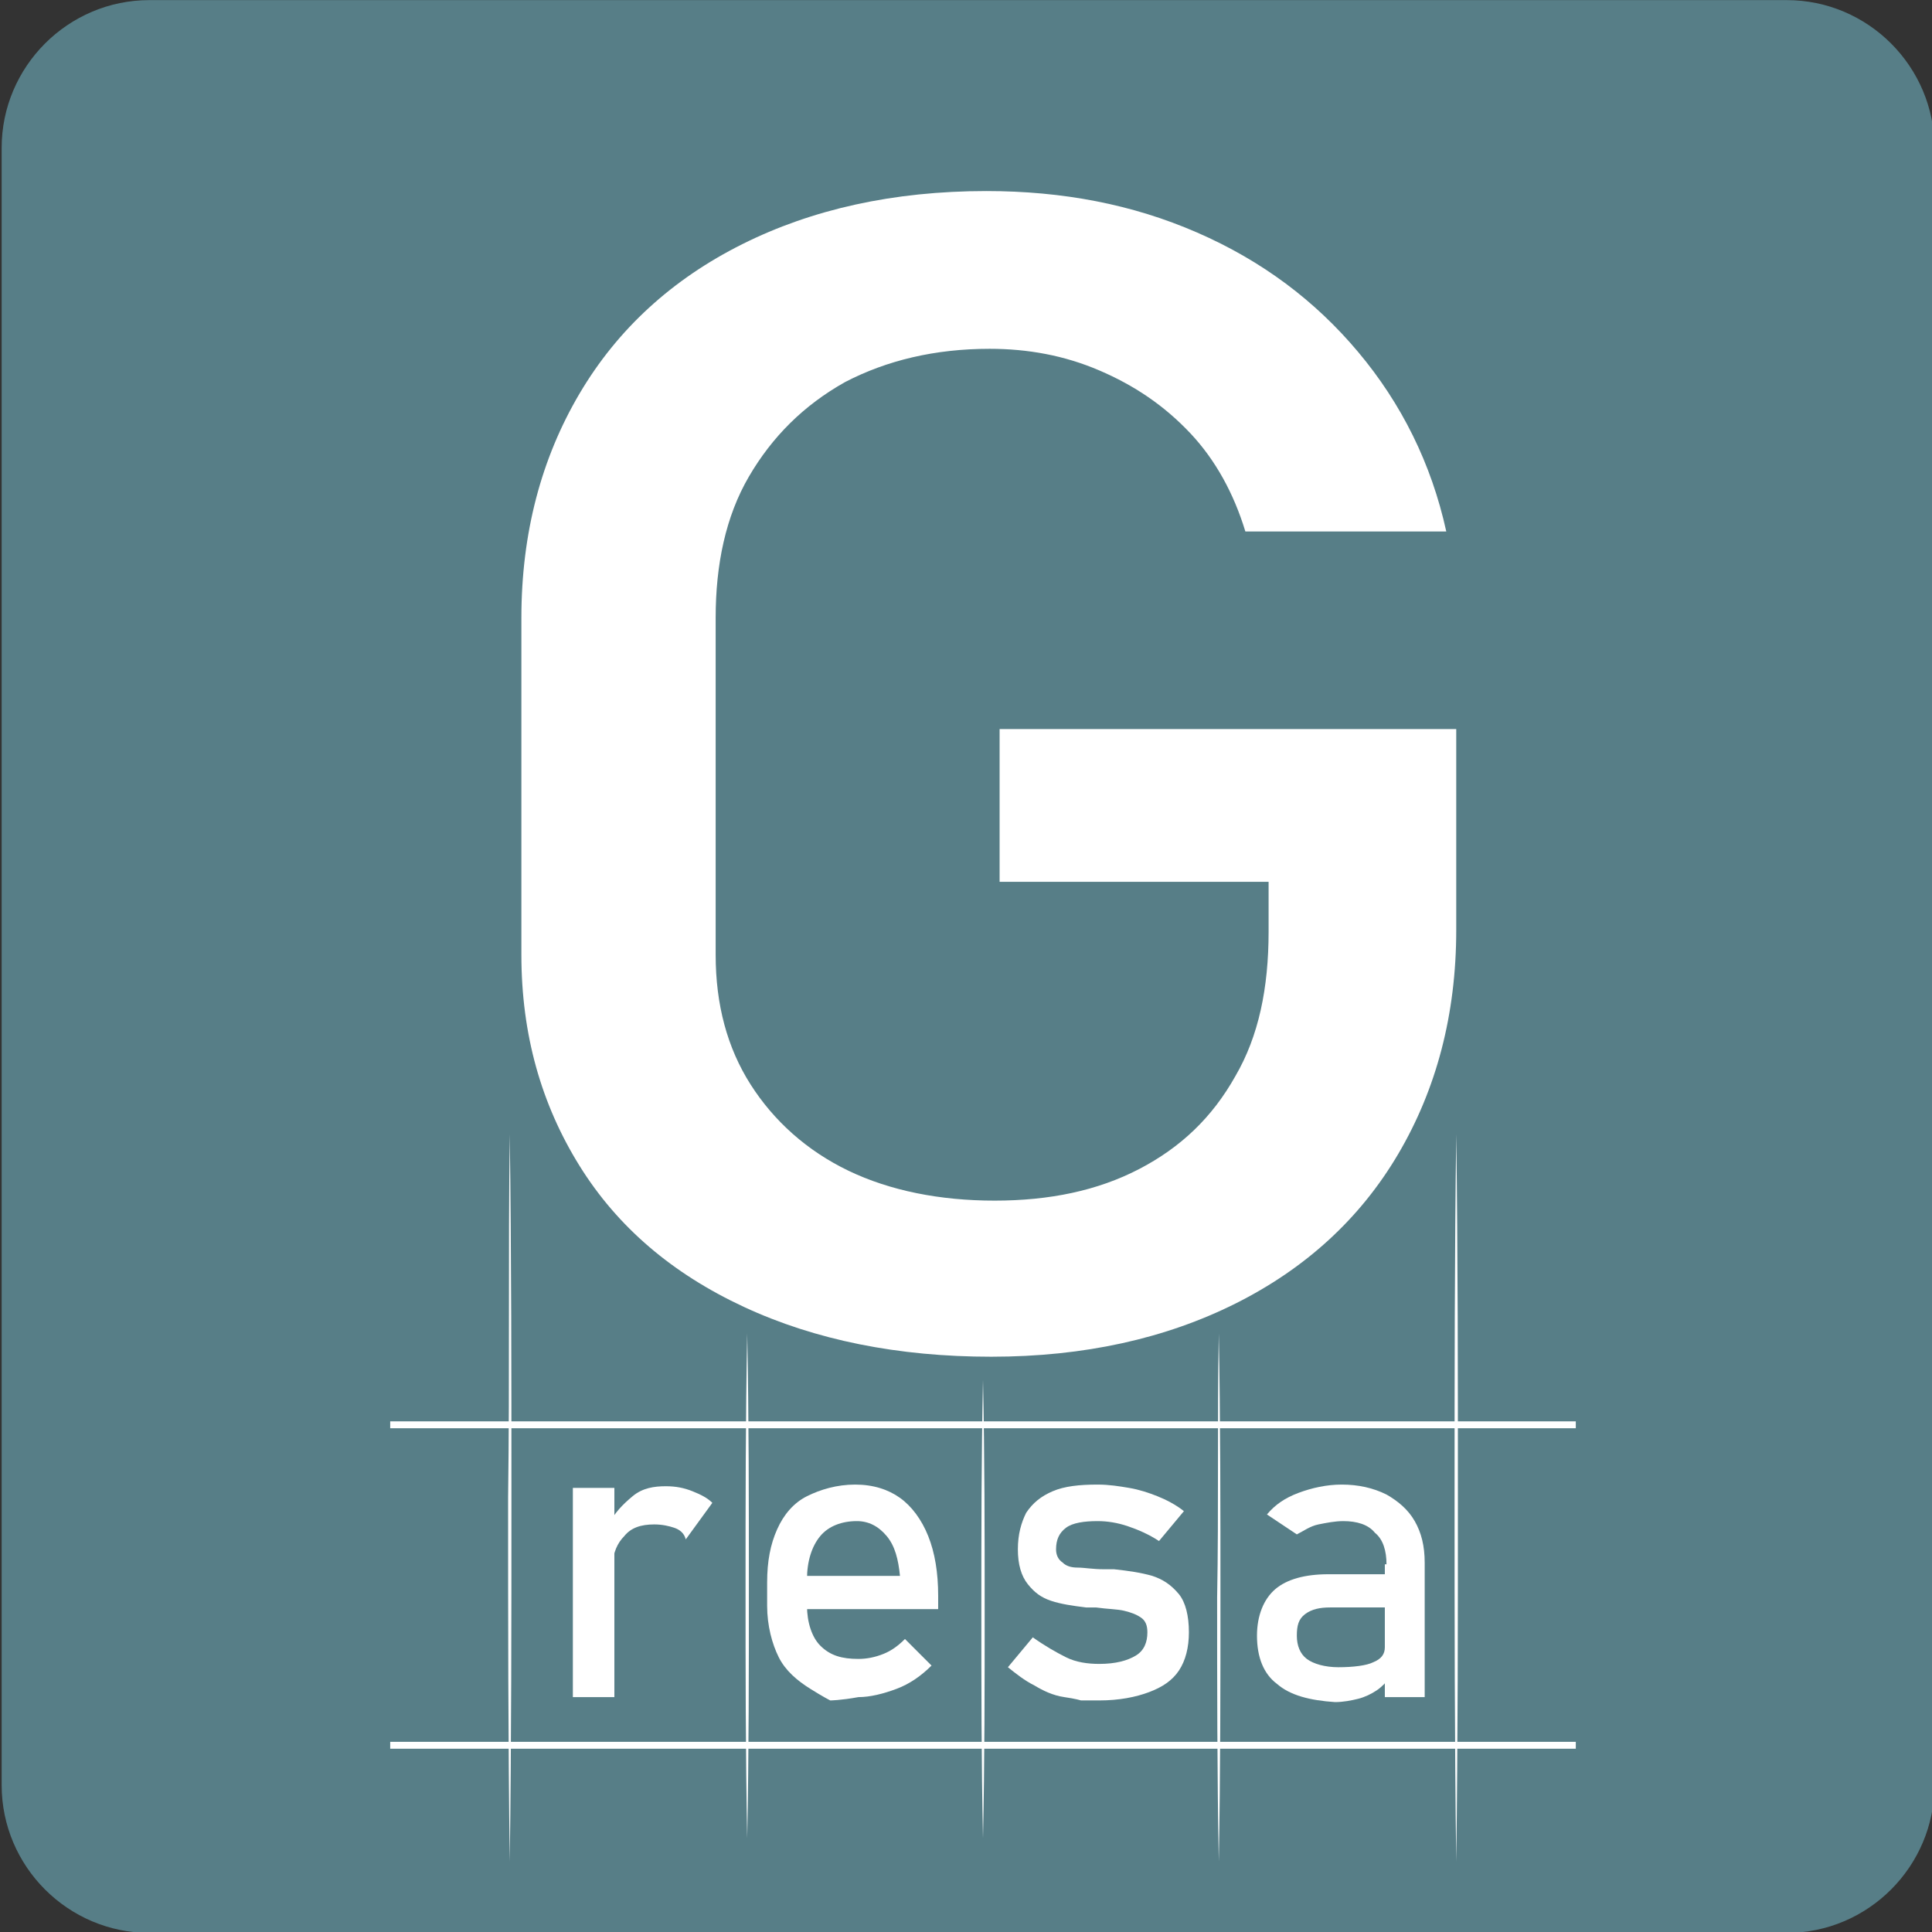 <?xml version="1.0" encoding="UTF-8" standalone="no"?>
<!-- Created with Inkscape (http://www.inkscape.org/) -->
<svg xmlns:dc="http://purl.org/dc/elements/1.1/" xmlns:cc="http://creativecommons.org/ns#" xmlns:rdf="http://www.w3.org/1999/02/22-rdf-syntax-ns#" xmlns:svg="http://www.w3.org/2000/svg" xmlns="http://www.w3.org/2000/svg" xmlns:sodipodi="http://sodipodi.sourceforge.net/DTD/sodipodi-0.dtd" xmlns:inkscape="http://www.inkscape.org/namespaces/inkscape" width="500" height="500" viewBox="0 0 132.292 132.292" id="svg1247" inkscape:version="0.92.3 (2405546, 2018-03-11)" sodipodi:docname="logo_carre_monocolor.svg">
  <rect x="0" y="0" width="132.292" height="132.292" fill="#333333" stroke="none"/>
  <defs id="defs1241"></defs>
  <g inkscape:label="Calque 1" inkscape:groupmode="layer" id="layer1" transform="translate(-110.089,27.78)">
    <g id="g1540" transform="matrix(1.137,0,0,1.137,-162.45,-45.851)">
      <path style="fill:#577e87" inkscape:connector-curvature="0" id="path1488" d="m 347.3,132.3 h -98.6 c -4.9,0 -8.9,-4 -8.9,-8.9 V 24.8 c 0,-4.9 4,-8.9 8.9,-8.9 h 98.6 c 4.9,0 8.9,4 8.9,8.9 v 98.6 c 0,4.9 -4,8.9 -8.9,8.9 z" class="st24"></path>
      <g id="g1520">
        <g id="g1494">
          <line style="fill:#ffffff" id="line1490" y2="128" x2="270.4" y1="84.2" x1="270.4" class="st11"></line>
          <path style="fill:#ffffff" inkscape:connector-curvature="0" id="path1492" d="m 270.4,84.2 c 0.1,7.3 0.1,14.6 0.1,21.9 0,7.3 0,14.6 -0.1,21.9 -0.1,-7.3 -0.1,-14.6 -0.1,-21.9 0.1,-7.3 0,-14.6 0.1,-21.9 z" class="st11"></path>
        </g>
        <g id="g1500">
          <line style="fill:#ffffff" id="line1496" y2="126.5" x2="284.7" y1="96.2" x1="284.7" class="st11"></line>
          <path style="fill:#ffffff" inkscape:connector-curvature="0" id="path1498" d="m 284.7,96.2 c 0.1,5.1 0.1,10.1 0.1,15.2 0,5.1 0,10.1 -0.1,15.2 -0.1,-5.1 -0.1,-10.1 -0.1,-15.2 0,-5.1 0,-10.1 0.1,-15.2 z" class="st11"></path>
        </g>
        <g id="g1506">
          <line style="fill:#ffffff" id="line1502" y2="126.5" x2="298.9" y1="99" x1="298.9" class="st11"></line>
          <path style="fill:#ffffff" inkscape:connector-curvature="0" id="path1504" d="m 298.9,99 c 0.1,4.6 0.1,9.2 0.1,13.8 0,4.6 0,9.2 -0.1,13.8 -0.1,-4.6 -0.1,-9.2 -0.1,-13.8 0,-4.6 0,-9.2 0.1,-13.8 z" class="st11"></path>
        </g>
        <g id="g1512">
          <line style="fill:#ffffff" id="line1508" y2="128" x2="313.1" y1="96.2" x1="313.1" class="st11"></line>
          <path style="fill:#ffffff" inkscape:connector-curvature="0" id="path1510" d="m 313.1,96.2 c 0.1,5.3 0.1,10.6 0.1,15.9 0,5.3 0,10.6 -0.1,15.9 -0.1,-5.3 -0.1,-10.6 -0.1,-15.9 0.1,-5.3 0,-10.6 0.1,-15.9 z" class="st11"></path>
        </g>
        <g id="g1518">
          <line style="fill:#ffffff" id="line1514" y2="128" x2="327.4" y1="84.2" x1="327.4" class="st11"></line>
          <path style="fill:#ffffff" inkscape:connector-curvature="0" id="path1516" d="m 327.4,84.2 c 0.1,7.3 0.1,14.6 0.1,21.9 0,7.3 0,14.6 -0.1,21.9 -0.1,-7.3 -0.1,-14.6 -0.1,-21.9 0,-7.3 0,-14.6 0.1,-21.9 z" class="st11"></path>
        </g>
      </g>
      <line style="fill:#ffffff;stroke:#ffffff;stroke-width:0.415;stroke-miterlimit:10" id="line1522" y2="101.7" x2="334.6" y1="101.7" x1="263.2" class="st28"></line>
      <line style="fill:#ffffff;stroke:#ffffff;stroke-width:0.415;stroke-miterlimit:10" id="line1524" y2="121" x2="334.6" y1="121" x1="263.2" class="st28"></line>
      <g id="g1528">
        <path style="fill:#ffffff" inkscape:connector-curvature="0" id="path1526" d="m 327.4,59.9 v 12 c 0,5.1 -1.2,9.6 -3.5,13.5 -2.3,3.9 -5.6,6.9 -9.8,9 -4.2,2.1 -9.1,3.2 -14.7,3.2 -5.6,0 -10.6,-1 -14.9,-3 -4.3,-2 -7.6,-4.8 -9.9,-8.5 -2.3,-3.7 -3.5,-7.9 -3.5,-12.7 V 53.1 c 0,-5.1 1.2,-9.6 3.5,-13.5 2.3,-3.9 5.6,-6.9 9.8,-9 4.2,-2.1 9.1,-3.2 14.7,-3.2 4.6,0 8.8,0.8 12.7,2.5 3.9,1.7 7.1,4.1 9.7,7.2 2.6,3.1 4.4,6.7 5.3,10.8 h -12.1 c -0.7,-2.3 -1.8,-4.3 -3.3,-5.9 -1.6,-1.7 -3.4,-2.9 -5.5,-3.8 -2.1,-0.9 -4.3,-1.3 -6.6,-1.3 -3.3,0 -6.2,0.7 -8.7,2 -2.5,1.4 -4.4,3.3 -5.8,5.7 -1.4,2.4 -2,5.3 -2,8.5 v 20.3 c 0,3 0.7,5.6 2.1,7.8 1.4,2.2 3.4,4 5.9,5.2 2.5,1.2 5.5,1.8 8.8,1.8 3.3,0 6.2,-0.6 8.7,-1.9 2.5,-1.3 4.4,-3.1 5.8,-5.6 1.4,-2.4 2,-5.3 2,-8.7 v -3 h -16.2 v -9.2 h 27.5 z" class="st11"></path>
      </g>
      <g id="g1538">
        <path style="fill:#ffffff" inkscape:connector-curvature="0" id="path1530" d="m 274.2,105.5 h 2.5 v 12.6 h -2.5 z m 6.1,2.4 c -0.3,-0.1 -0.7,-0.2 -1.2,-0.2 -0.8,0 -1.4,0.2 -1.8,0.7 -0.4,0.4 -0.7,1 -0.7,1.8 l -0.3,-2.4 c 0.4,-0.8 0.9,-1.3 1.5,-1.8 0.6,-0.5 1.3,-0.6 2,-0.6 0.6,0 1.1,0.1 1.6,0.3 0.5,0.2 0.9,0.4 1.2,0.7 l -1.6,2.2 c -0.1,-0.4 -0.4,-0.6 -0.7,-0.7 z" class="st11"></path>
        <path style="fill:#ffffff" inkscape:connector-curvature="0" id="path1532" d="m 289.7,118.3 c 0,0 -0.4,-0.2 -1.2,-0.7 -0.8,-0.5 -1.5,-1.1 -1.9,-1.9 -0.4,-0.8 -0.7,-1.9 -0.7,-3.1 v -1.4 c 0,-1.3 0.2,-2.3 0.6,-3.2 0.4,-0.9 1,-1.6 1.8,-2 0.8,-0.4 1.8,-0.7 2.9,-0.7 1.1,0 2,0.3 2.7,0.8 0.7,0.5 1.3,1.3 1.7,2.3 0.4,1 0.6,2.2 0.6,3.6 v 0.8 h -8.5 v -2 h 6.2 c -0.1,-1 -0.3,-1.8 -0.8,-2.4 -0.5,-0.6 -1.1,-0.9 -1.8,-0.9 -0.9,0 -1.7,0.3 -2.2,0.9 -0.5,0.6 -0.8,1.5 -0.8,2.6 v 1.6 c 0,1 0.3,1.9 0.8,2.4 0.6,0.6 1.3,0.8 2.3,0.8 0.5,0 1,-0.1 1.5,-0.3 0.5,-0.2 0.9,-0.5 1.3,-0.9 l 1.6,1.6 c -0.6,0.6 -1.3,1.1 -2.1,1.4 -0.8,0.3 -1.6,0.5 -2.3,0.5 -1.1,0.2 -1.7,0.2 -1.7,0.2 z" class="st11"></path>
        <path style="fill:#ffffff" inkscape:connector-curvature="0" id="path1534" d="m 304.8,118.3 c 0,0 -0.3,-0.1 -1,-0.2 -0.7,-0.1 -1.3,-0.4 -1.8,-0.7 -0.6,-0.3 -1.1,-0.7 -1.6,-1.1 l 1.5,-1.8 c 0.7,0.5 1.4,0.9 2,1.2 0.6,0.3 1.3,0.4 2,0.4 1,0 1.7,-0.2 2.2,-0.5 0.5,-0.3 0.7,-0.8 0.7,-1.4 0,-0.4 -0.1,-0.7 -0.4,-0.9 -0.3,-0.2 -0.6,-0.3 -1,-0.4 -0.4,-0.1 -1,-0.1 -1.7,-0.2 -0.1,0 -0.1,0 -0.2,0 -0.1,0 -0.1,0 -0.2,0 0,0 -0.1,0 -0.1,0 0,0 -0.1,0 -0.1,0 -0.8,-0.1 -1.5,-0.2 -2.1,-0.4 -0.6,-0.2 -1,-0.5 -1.4,-1 -0.4,-0.5 -0.6,-1.2 -0.6,-2.1 0,-0.9 0.2,-1.6 0.5,-2.2 0.4,-0.6 0.9,-1 1.6,-1.3 0.7,-0.3 1.6,-0.4 2.7,-0.4 0.7,0 1.3,0.1 1.9,0.2 0.6,0.1 1.2,0.3 1.7,0.5 0.5,0.2 1.1,0.5 1.6,0.9 l -1.5,1.8 c -0.6,-0.4 -1.3,-0.7 -1.9,-0.9 -0.6,-0.2 -1.2,-0.3 -1.8,-0.3 -0.8,0 -1.5,0.1 -1.9,0.4 -0.4,0.3 -0.6,0.7 -0.6,1.3 0,0.3 0.1,0.6 0.4,0.8 0.2,0.2 0.5,0.3 0.9,0.3 0.4,0 0.9,0.1 1.6,0.1 0,0 0.1,0 0.2,0 0.1,0 0.1,0 0.2,0 0,0 0,0 0.1,0 0.1,0 0,0 0.1,0 0.9,0.1 1.6,0.2 2.3,0.4 0.6,0.2 1.1,0.5 1.6,1.1 0.4,0.5 0.6,1.3 0.6,2.3 0,0.9 -0.2,1.7 -0.6,2.3 -0.4,0.6 -1,1 -1.8,1.3 -0.8,0.3 -1.8,0.5 -3,0.5 -0.8,0 -1.1,0 -1.1,0 z" class="st11"></path>
        <path style="fill:#ffffff" inkscape:connector-curvature="0" id="path1536" d="m 316.6,117.3 c -0.8,-0.6 -1.2,-1.6 -1.2,-2.9 0,-1.2 0.4,-2.2 1.1,-2.8 0.7,-0.6 1.8,-0.9 3.2,-0.9 h 3.6 l 0.2,2 h -3.7 c -0.6,0 -1.1,0.1 -1.5,0.4 -0.4,0.3 -0.5,0.7 -0.5,1.3 0,0.6 0.2,1.1 0.6,1.4 0.4,0.3 1.1,0.5 1.9,0.5 0.9,0 1.7,-0.1 2.1,-0.3 0.5,-0.2 0.7,-0.5 0.7,-0.9 l 0.3,1.8 c -0.2,0.3 -0.5,0.6 -0.8,0.8 -0.3,0.2 -0.7,0.4 -1.1,0.5 -0.4,0.1 -0.9,0.2 -1.4,0.2 -1.5,-0.1 -2.7,-0.4 -3.5,-1.1 z m 6.6,-7.2 c 0,-0.8 -0.2,-1.5 -0.7,-1.9 -0.4,-0.5 -1.1,-0.7 -1.9,-0.7 -0.5,0 -1,0.1 -1.5,0.2 -0.5,0.1 -0.9,0.4 -1.3,0.6 l -1.8,-1.2 c 0.5,-0.6 1.1,-1 1.9,-1.3 0.8,-0.3 1.7,-0.5 2.6,-0.5 1,0 1.9,0.2 2.7,0.6 0.7,0.4 1.3,0.9 1.7,1.6 0.4,0.7 0.6,1.5 0.6,2.5 v 8.1 h -2.4 v -8 z" class="st11"></path>
      </g>
    </g>
  </g>
</svg>
